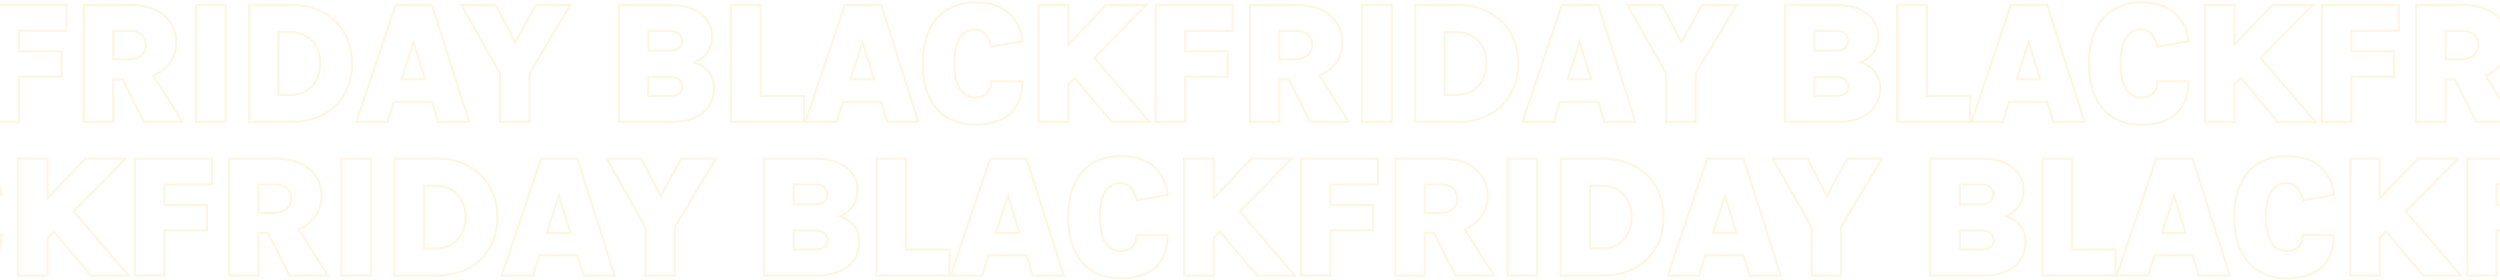 <svg width="1440" height="161" viewBox="0 0 1440 161" fill="none" xmlns="http://www.w3.org/2000/svg">
<g opacity="0.3">
<path d="M369.391 91.369L369.559 91.696L380.521 113.067L392.214 91.682L392.385 91.369H412.295L411.75 92.28L388.659 130.846V158.746H371.775V130.837L349.96 92.267L349.451 91.369H369.391Z" stroke="#FFDC99" stroke-width="1.204"></path>
<path d="M332.586 91.369L332.719 91.788L353.775 157.962L354.024 158.746H336.14L336.008 158.322L332.54 147.109H310.598L307.13 158.322L306.998 158.746H288.951L289.218 157.952L311.507 91.778L311.644 91.369H332.586ZM314.972 134.219H328.568L321.88 112.615L314.972 134.219Z" stroke="#FFDC99" stroke-width="1.204"></path>
<path d="M251.243 91.369C258.129 91.369 264.226 92.733 269.519 95.48C274.81 98.225 278.954 102.133 281.938 107.193L282.217 107.669C285.055 112.61 286.461 118.447 286.461 125.156C286.461 131.985 284.961 137.947 281.939 143.019L281.938 143.018C278.953 148.047 274.81 151.938 269.519 154.685L269.517 154.687C264.225 157.4 258.128 158.746 251.243 158.746H227.22V91.369H251.243ZM244.202 143.145H251.243C254.734 143.145 257.71 142.36 260.197 140.818C262.732 139.234 264.678 137.098 266.042 134.401L266.044 134.396C267.441 131.698 268.147 128.623 268.147 125.156C268.147 121.554 267.439 118.414 266.044 115.719L266.042 115.714C264.679 113.019 262.735 110.919 260.204 109.4L260.197 109.396C257.71 107.853 254.734 107.069 251.243 107.069H244.202V143.145Z" stroke="#FFDC99" stroke-width="1.204"></path>
<path d="M213.623 91.369V158.746H196.64V91.369H213.623Z" stroke="#FFDC99" stroke-width="1.204"></path>
<path d="M158.408 91.369C166.775 91.369 173.356 93.294 178.069 97.226H178.07C182.822 101.129 185.193 106.385 185.193 112.928C185.193 119.343 182.818 124.531 178.07 128.432L178.069 128.433C176.298 129.885 174.263 131.058 171.969 131.958L188.256 157.824L188.836 158.746H166.715L166.548 158.416L154.324 134.19H148.95V158.746H131.967V91.369H158.408ZM148.95 122.729H156.632C160.477 122.729 163.239 121.935 165.025 120.452C166.861 118.921 167.766 117.002 167.766 114.653C167.766 112.164 166.978 110.17 165.427 108.619L165.419 108.611V108.61C163.928 107.06 161.631 106.232 158.408 106.231H148.95V122.729Z" stroke="#FFDC99" stroke-width="1.204"></path>
<path d="M122.045 91.369V106.231H94.678V117.996H119.185V132.661H94.678V158.746H77.695V91.369H122.045Z" stroke="#FFDC99" stroke-width="1.204"></path>
<path d="M27.407 91.369V114.143L48.954 91.556L49.131 91.369H72.374L71.367 92.393L42.388 121.847L73.267 157.752L74.123 158.746H52.363L52.183 158.532L31.036 133.385L27.407 137.074V158.746H10.326V91.369H27.407Z" stroke="#FFDC99" stroke-width="1.204"></path>
<path d="M-26.575 89.89C-18.138 89.89 -11.611 91.883 -7.089 95.962C-2.603 100.01 0.057 105.257 0.896 111.666L0.97 112.238L0.402 112.337L-16.364 115.246L-16.906 115.34L-17.048 114.809C-17.785 112.056 -18.945 109.811 -20.515 108.052L-20.523 108.044L-20.066 107.652L-20.523 108.043C-22.007 106.318 -24.002 105.443 -26.575 105.443C-28.875 105.443 -30.896 106.139 -32.662 107.532H-32.663C-34.385 108.886 -35.761 110.992 -36.755 113.91C-37.746 116.817 -38.252 120.559 -38.252 125.156C-38.252 129.65 -37.73 133.341 -36.709 136.246C-35.683 139.131 -34.292 141.223 -32.568 142.579L-32.234 142.827C-30.55 144.027 -28.669 144.623 -26.575 144.623C-23.494 144.623 -21.24 143.868 -19.714 142.444L-19.419 142.15C-17.853 140.458 -17.069 138.421 -17.069 136.004V135.403H0.802V136.004C0.802 141.181 -0.25 145.615 -2.386 149.277C-4.491 152.909 -7.597 155.668 -11.677 157.557L-11.681 157.559C-15.758 159.412 -20.73 160.324 -26.575 160.324C-32.453 160.324 -37.657 159.004 -42.167 156.346L-42.169 156.345C-46.654 153.68 -50.149 149.722 -52.66 144.5C-55.175 139.268 -56.417 132.812 -56.417 125.156C-56.417 117.47 -55.192 110.997 -52.711 105.766L-52.709 105.763C-50.199 100.541 -46.687 96.583 -42.169 93.919L-41.745 93.671C-37.334 91.145 -32.271 89.89 -26.575 89.89Z" stroke="#FFDC99" stroke-width="1.204"></path>
<path d="M1041.09 91.369L1041.26 91.696L1052.22 113.067L1063.92 91.682L1064.09 91.369H1084L1083.45 92.28L1060.36 130.846V158.746H1043.48V130.837L1021.66 92.267L1021.15 91.369H1041.09Z" stroke="#FFDC99" stroke-width="1.204"></path>
<path d="M1004.29 91.369L1004.42 91.788L1025.48 157.962L1025.73 158.746H1007.84L1007.71 158.322L1004.24 147.109H982.3L978.832 158.322L978.7 158.746H960.653L960.92 157.952L983.208 91.778L983.346 91.369H1004.29ZM986.674 134.219H1000.27L993.582 112.615L986.674 134.219Z" stroke="#FFDC99" stroke-width="1.204"></path>
<path d="M922.945 91.369C929.831 91.369 935.928 92.733 941.221 95.48C946.512 98.225 950.656 102.133 953.64 107.193L953.919 107.669C956.757 112.61 958.163 118.447 958.163 125.156C958.163 131.985 956.663 137.947 953.641 143.019L953.64 143.018C950.655 148.047 946.512 151.938 941.221 154.685L941.219 154.687C935.927 157.4 929.83 158.746 922.945 158.746H898.922V91.369H922.945ZM915.904 143.145H922.945C926.436 143.145 929.412 142.36 931.899 140.818C934.434 139.234 936.38 137.098 937.744 134.401L937.746 134.396C939.143 131.698 939.849 128.623 939.849 125.156C939.849 121.554 939.141 118.414 937.746 115.719L937.744 115.714C936.381 113.019 934.437 110.919 931.906 109.4L931.899 109.396C929.412 107.853 926.436 107.069 922.945 107.069H915.904V143.145Z" stroke="#FFDC99" stroke-width="1.204"></path>
<path d="M885.325 91.369V158.746H868.342V91.369H885.325Z" stroke="#FFDC99" stroke-width="1.204"></path>
<path d="M830.11 91.369C838.477 91.369 845.058 93.294 849.771 97.226H849.772C854.524 101.129 856.895 106.385 856.895 112.928C856.895 119.343 854.52 124.531 849.772 128.432L849.771 128.433C848 129.885 845.965 131.058 843.671 131.958L859.958 157.824L860.538 158.746H838.417L838.25 158.416L826.026 134.19H820.652V158.746H803.669V91.369H830.11ZM820.652 122.729H828.334C832.179 122.729 834.941 121.935 836.727 120.452C838.563 118.921 839.468 117.002 839.468 114.653C839.468 112.164 838.68 110.17 837.129 108.619L837.121 108.611V108.61C835.63 107.06 833.333 106.232 830.11 106.231H820.652V122.729Z" stroke="#FFDC99" stroke-width="1.204"></path>
<path d="M793.747 91.369V106.231H766.38V117.996H790.887V132.661H766.38V158.746H749.397V91.369H793.747Z" stroke="#FFDC99" stroke-width="1.204"></path>
<path d="M699.109 91.369V114.143L720.656 91.556L720.833 91.369H744.076L743.069 92.393L714.09 121.847L744.969 157.752L745.825 158.746H724.065L723.885 158.532L702.738 133.385L699.109 137.074V158.746H682.028V91.369H699.109Z" stroke="#FFDC99" stroke-width="1.204"></path>
<path d="M645.127 89.89C653.564 89.89 660.091 91.883 664.613 95.962C669.099 100.01 671.759 105.257 672.598 111.666L672.672 112.238L672.104 112.337L655.338 115.246L654.796 115.34L654.654 114.809C653.917 112.056 652.757 109.811 651.187 108.052L651.179 108.044L651.636 107.652L651.179 108.043C649.695 106.318 647.7 105.443 645.127 105.443C642.827 105.443 640.806 106.139 639.04 107.532H639.039C637.317 108.886 635.941 110.992 634.947 113.91C633.956 116.817 633.451 120.559 633.451 125.156C633.451 129.65 633.972 133.341 634.993 136.246C636.019 139.131 637.41 141.223 639.134 142.579L639.468 142.827C641.152 144.027 643.033 144.623 645.127 144.623C648.208 144.623 650.462 143.868 651.988 142.444L652.283 142.15C653.849 140.458 654.633 138.421 654.633 136.004V135.403H672.504V136.004C672.504 141.181 671.452 145.615 669.316 149.277C667.211 152.909 664.105 155.668 660.025 157.557L660.021 157.559C655.944 159.412 650.972 160.324 645.127 160.324C639.249 160.324 634.045 159.004 629.535 156.346L629.534 156.345C625.048 153.68 621.553 149.722 619.042 144.5C616.527 139.268 615.285 132.812 615.284 125.156C615.284 117.47 616.51 110.997 618.992 105.766L618.992 105.763C621.503 100.541 625.015 96.583 629.533 93.919L629.957 93.671C634.368 91.145 639.431 89.89 645.127 89.89Z" stroke="#FFDC99" stroke-width="1.204"></path>
<path d="M591.255 91.369L591.389 91.788L612.445 157.962L612.694 158.746H594.81L594.678 158.322L591.21 147.109H569.268L565.799 158.322L565.668 158.746H547.621L547.888 157.952L570.176 91.778L570.314 91.369H591.255ZM573.642 134.219H587.238L580.549 112.615L573.642 134.219Z" stroke="#FFDC99" stroke-width="1.204"></path>
<path d="M521.845 91.369V143.736H546.845V158.746H504.863V91.369H521.845Z" stroke="#FFDC99" stroke-width="1.204"></path>
<path d="M469.441 91.369C474.85 91.369 479.377 92.164 482.995 93.786C486.596 95.368 489.326 97.555 491.144 100.364C492.989 103.132 493.908 106.274 493.908 109.771C493.908 113.545 492.817 116.776 490.613 119.427C488.816 121.622 486.544 123.307 483.813 124.493C485.489 125.07 487.054 125.829 488.506 126.771C490.461 128.041 492.021 129.722 493.185 131.806C494.402 133.893 494.993 136.453 494.993 139.456C494.993 141.471 494.617 143.59 493.877 145.811C493.122 148.075 491.806 150.188 489.946 152.148L489.58 152.515C487.728 154.304 485.252 155.772 482.178 156.933L482.172 156.935C478.861 158.151 474.676 158.746 469.638 158.746H440.19V91.369H469.441ZM457.172 143.736H469.145C471.743 143.736 473.616 143.253 474.852 142.374C476.06 141.482 476.679 140.21 476.679 138.47C476.679 136.719 476.083 135.362 474.911 134.337L474.906 134.332C473.787 133.327 471.912 132.76 469.145 132.76H457.172V143.736ZM457.172 117.651H468.75C471.728 117.651 473.694 117.079 474.808 116.079C475.953 115.051 476.53 113.723 476.53 112.04C476.53 110.429 475.956 109.072 474.789 107.935L474.784 107.929C473.705 106.849 471.784 106.231 468.849 106.231H457.172V117.651Z" stroke="#FFDC99" stroke-width="1.204"></path>
<path d="M1465.45 91.369V106.231H1438.08V117.996H1462.59V132.661H1438.08V158.746H1421.1V91.369H1465.45Z" stroke="#FFDC99" stroke-width="1.204"></path>
<path d="M1370.81 91.369V114.143L1392.36 91.556L1392.54 91.369H1415.78L1414.77 92.393L1385.79 121.847L1416.67 157.752L1417.53 158.746H1395.77L1395.59 158.532L1374.44 133.385L1370.81 137.074V158.746H1353.73V91.369H1370.81Z" stroke="#FFDC99" stroke-width="1.204"></path>
<path d="M1316.83 89.89C1325.27 89.89 1331.79 91.883 1336.31 95.962C1340.8 100.01 1343.46 105.257 1344.3 111.666L1344.37 112.238L1343.81 112.337L1327.04 115.246L1326.5 115.34L1326.36 114.809C1325.62 112.056 1324.46 109.811 1322.89 108.052L1322.88 108.044L1323.34 107.652L1322.88 108.043C1321.4 106.318 1319.4 105.443 1316.83 105.443C1314.53 105.443 1312.51 106.139 1310.74 107.532H1310.74C1309.02 108.886 1307.64 110.992 1306.65 113.91C1305.66 116.817 1305.15 120.559 1305.15 125.156C1305.15 129.65 1305.67 133.341 1306.7 136.246C1307.72 139.131 1309.11 141.223 1310.84 142.579L1311.17 142.827C1312.85 144.027 1314.74 144.623 1316.83 144.623C1319.91 144.623 1322.16 143.868 1323.69 142.444L1323.98 142.15C1325.55 140.458 1326.34 138.421 1326.34 136.004V135.403H1344.21V136.004C1344.21 141.181 1343.15 145.615 1341.02 149.277C1338.91 152.909 1335.81 155.668 1331.73 157.557L1331.72 157.559C1327.65 159.412 1322.67 160.324 1316.83 160.324C1310.95 160.324 1305.75 159.004 1301.24 156.346L1301.24 156.345C1296.75 153.68 1293.25 149.722 1290.74 144.5C1288.23 139.268 1286.99 132.812 1286.99 125.156C1286.99 117.47 1288.21 110.997 1290.69 105.766L1290.69 105.763C1293.21 100.541 1296.72 96.583 1301.23 93.919L1301.66 93.671C1306.07 91.145 1311.13 89.89 1316.83 89.89Z" stroke="#FFDC99" stroke-width="1.204"></path>
<path d="M1262.96 91.369L1263.09 91.788L1284.15 157.962L1284.4 158.746H1266.51L1266.38 158.322L1262.91 147.109H1240.97L1237.5 158.322L1237.37 158.746H1219.32L1219.59 157.952L1241.88 91.778L1242.02 91.369H1262.96ZM1245.34 134.219H1258.94L1252.25 112.615L1245.34 134.219Z" stroke="#FFDC99" stroke-width="1.204"></path>
<path d="M1193.55 91.369V143.736H1218.55V158.746H1176.56V91.369H1193.55Z" stroke="#FFDC99" stroke-width="1.204"></path>
<path d="M1141.14 91.369C1146.55 91.369 1151.08 92.164 1154.7 93.786C1158.3 95.368 1161.03 97.555 1162.85 100.364C1164.69 103.132 1165.61 106.274 1165.61 109.771C1165.61 113.545 1164.52 116.776 1162.32 119.427C1160.52 121.622 1158.25 123.307 1155.51 124.493C1157.19 125.07 1158.76 125.829 1160.21 126.771C1162.16 128.041 1163.72 129.722 1164.89 131.806C1166.1 133.893 1166.7 136.453 1166.7 139.456C1166.7 141.471 1166.32 143.59 1165.58 145.811C1164.82 148.075 1163.51 150.188 1161.65 152.148L1161.28 152.515C1159.43 154.304 1156.95 155.772 1153.88 156.933L1153.87 156.935C1150.56 158.151 1146.38 158.746 1141.34 158.746H1111.89V91.369H1141.14ZM1128.87 143.736H1140.85C1143.44 143.736 1145.32 143.253 1146.55 142.374C1147.76 141.482 1148.38 140.21 1148.38 138.47C1148.38 136.719 1147.78 135.362 1146.61 134.337L1146.61 134.332C1145.49 133.327 1143.61 132.76 1140.85 132.76H1128.87V143.736ZM1128.87 117.651H1140.45C1143.43 117.651 1145.4 117.079 1146.51 116.079C1147.65 115.051 1148.23 113.723 1148.23 112.04C1148.23 110.429 1147.66 109.072 1146.49 107.935L1146.49 107.929C1145.41 106.849 1143.49 106.231 1140.55 106.231H1128.87V117.651Z" stroke="#FFDC99" stroke-width="1.204"></path>
</g>
<g opacity="0.3">
<path d="M285.665 2.878L285.833 3.205L296.795 24.576L308.488 3.19L308.659 2.878H328.569L328.024 3.789L304.933 42.354V70.255H288.049V42.346L266.234 3.775L265.725 2.878H285.665Z" stroke="#FFDC99" stroke-width="1.204"></path>
<path d="M248.86 2.878L248.993 3.297L270.049 69.471L270.298 70.255H252.414L252.282 69.831L248.814 58.618H226.872L223.404 69.831L223.272 70.255H205.225L205.492 69.461L227.78 3.287L227.918 2.878H248.86ZM231.246 45.727H244.842L238.154 24.124L231.246 45.727Z" stroke="#FFDC99" stroke-width="1.204"></path>
<path d="M167.517 2.878C174.403 2.878 180.5 4.241 185.793 6.988C191.084 9.734 195.228 13.641 198.212 18.702L198.491 19.177C201.329 24.119 202.735 29.955 202.735 36.665C202.735 43.494 201.235 49.456 198.213 54.527L198.212 54.526C195.227 59.556 191.084 63.447 185.793 66.193L185.791 66.195C180.499 68.908 174.402 70.255 167.517 70.255H143.494V2.878H167.517ZM160.476 54.653H167.517C171.008 54.653 173.984 53.869 176.47 52.327C179.005 50.742 180.952 48.607 182.316 45.91L182.318 45.905C183.715 43.207 184.421 40.131 184.421 36.665C184.421 33.063 183.713 29.923 182.318 27.227L182.316 27.222C180.953 24.527 179.009 22.427 176.478 20.909L176.47 20.904C173.984 19.362 171.008 18.578 167.517 18.578H160.476V54.653Z" stroke="#FFDC99" stroke-width="1.204"></path>
<path d="M129.897 2.878V70.255H112.914V2.878H129.897Z" stroke="#FFDC99" stroke-width="1.204"></path>
<path d="M74.681 2.878C83.049 2.878 89.63 4.803 94.343 8.734H94.344C99.096 12.638 101.467 17.893 101.467 24.436C101.467 30.852 99.092 36.039 94.344 39.94L94.343 39.941C92.572 41.394 90.537 42.567 88.243 43.467L104.53 69.333L105.11 70.255H82.989L82.822 69.925L70.597 45.699H65.224V70.255H48.241V2.878H74.681ZM65.224 34.238H72.906C76.751 34.238 79.513 33.444 81.299 31.961C83.135 30.43 84.04 28.511 84.04 26.162C84.04 23.672 83.252 21.678 81.701 20.128L81.693 20.12V20.119C80.202 18.569 77.904 17.74 74.681 17.74H65.224V34.238Z" stroke="#FFDC99" stroke-width="1.204"></path>
<path d="M38.319 2.878V17.74H10.952V29.505H35.459V44.17H10.952V70.255H-6.031V2.878H38.319Z" stroke="#FFDC99" stroke-width="1.204"></path>
<path d="M957.367 2.878L957.535 3.205L968.497 24.576L980.19 3.19L980.361 2.878H1000.27L999.726 3.789L976.635 42.354V70.255H959.751V42.346L937.936 3.775L937.427 2.878H957.367Z" stroke="#FFDC99" stroke-width="1.204"></path>
<path d="M920.562 2.878L920.695 3.297L941.751 69.471L942 70.255H924.116L923.984 69.831L920.516 58.618H898.574L895.106 69.831L894.974 70.255H876.927L877.194 69.461L899.482 3.287L899.62 2.878H920.562ZM902.948 45.727H916.544L909.856 24.124L902.948 45.727Z" stroke="#FFDC99" stroke-width="1.204"></path>
<path d="M839.219 2.878C846.105 2.878 852.202 4.241 857.495 6.988C862.786 9.734 866.93 13.641 869.914 18.702L870.193 19.177C873.031 24.119 874.437 29.955 874.437 36.665C874.437 43.494 872.937 49.456 869.915 54.527L869.914 54.526C866.929 59.556 862.786 63.447 857.495 66.193L857.493 66.195C852.201 68.908 846.104 70.255 839.219 70.255H815.196V2.878H839.219ZM832.178 54.653H839.219C842.71 54.653 845.686 53.869 848.172 52.327C850.708 50.742 852.654 48.607 854.018 45.91L854.02 45.905C855.417 43.207 856.123 40.131 856.123 36.665C856.123 33.063 855.415 29.923 854.02 27.227L854.018 27.222C852.655 24.527 850.711 22.427 848.18 20.909L848.172 20.904C845.686 19.362 842.71 18.578 839.219 18.578H832.178V54.653Z" stroke="#FFDC99" stroke-width="1.204"></path>
<path d="M801.599 2.878V70.255H784.616V2.878H801.599Z" stroke="#FFDC99" stroke-width="1.204"></path>
<path d="M746.384 2.878C754.751 2.878 761.332 4.803 766.045 8.734H766.046C770.798 12.638 773.169 17.893 773.169 24.436C773.169 30.852 770.794 36.039 766.046 39.94L766.045 39.941C764.274 41.394 762.239 42.567 759.945 43.467L776.232 69.333L776.812 70.255H754.691L754.524 69.925L742.3 45.699H736.926V70.255H719.943V2.878H746.384ZM736.926 34.238H744.608C748.453 34.238 751.215 33.444 753.001 31.961C754.837 30.43 755.742 28.511 755.742 26.162C755.742 23.672 754.954 21.678 753.403 20.128L753.395 20.12V20.119C751.904 18.569 749.607 17.74 746.384 17.74H736.926V34.238Z" stroke="#FFDC99" stroke-width="1.204"></path>
<path d="M710.021 2.878V17.74H682.654V29.505H707.161V44.17H682.654V70.255H665.671V2.878H710.021Z" stroke="#FFDC99" stroke-width="1.204"></path>
<path d="M615.383 2.878V25.651L636.93 3.064L637.107 2.878H660.35L659.343 3.901L630.364 33.355L661.243 69.26L662.099 70.255H640.339L640.159 70.041L619.012 44.893L615.383 48.583V70.255H598.302V2.878H615.383Z" stroke="#FFDC99" stroke-width="1.204"></path>
<path d="M561.401 1.398C569.838 1.399 576.365 3.391 580.887 7.471C585.373 11.519 588.033 16.765 588.872 23.175L588.946 23.747L588.378 23.846L571.612 26.755L571.07 26.849L570.928 26.317C570.191 23.564 569.031 21.319 567.461 19.561L567.453 19.553L567.91 19.16L567.453 19.552C565.969 17.826 563.974 16.951 561.401 16.951C559.101 16.951 557.08 17.647 555.314 19.041H555.313C553.591 20.394 552.215 22.5 551.221 25.419C550.23 28.326 549.724 32.068 549.724 36.665C549.724 41.159 550.246 44.849 551.267 47.755C552.293 50.64 553.684 52.732 555.408 54.088L555.742 54.336C557.426 55.535 559.307 56.132 561.401 56.132C564.482 56.132 566.736 55.377 568.262 53.952L568.557 53.658C570.123 51.967 570.907 49.93 570.907 47.513V46.911H588.778V47.513C588.778 52.689 587.726 57.123 585.59 60.785C583.485 64.417 580.379 67.177 576.299 69.065L576.295 69.067C572.218 70.92 567.246 71.833 561.401 71.833C555.523 71.833 550.319 70.513 545.809 67.855L545.807 67.853C541.322 65.189 537.827 61.23 535.316 56.009C532.801 50.777 531.558 44.32 531.558 36.665C531.558 28.978 532.784 22.506 535.266 17.274L535.266 17.271C537.777 12.05 541.289 8.092 545.807 5.428L546.231 5.18C550.642 2.654 555.705 1.398 561.401 1.398Z" stroke="#FFDC99" stroke-width="1.204"></path>
<path d="M507.529 2.878L507.663 3.297L528.719 69.471L528.968 70.255H511.084L510.952 69.831L507.484 58.618H485.542L482.073 69.831L481.942 70.255H463.895L464.162 69.461L486.45 3.287L486.588 2.878H507.529ZM489.916 45.727H503.512L496.823 24.124L489.916 45.727Z" stroke="#FFDC99" stroke-width="1.204"></path>
<path d="M438.119 2.878V55.245H463.119V70.255H421.137V2.878H438.119Z" stroke="#FFDC99" stroke-width="1.204"></path>
<path d="M385.715 2.878C391.124 2.878 395.651 3.673 399.269 5.295C402.87 6.876 405.6 9.064 407.418 11.873C409.263 14.64 410.182 17.783 410.182 21.28C410.182 25.053 409.091 28.284 406.887 30.935C405.09 33.13 402.818 34.816 400.087 36.002C401.763 36.578 403.328 37.338 404.78 38.28C406.735 39.549 408.295 41.231 409.459 43.314C410.676 45.401 411.267 47.962 411.267 50.965C411.267 52.979 410.891 55.099 410.151 57.319C409.396 59.584 408.08 61.696 406.22 63.657L405.854 64.023C404.002 65.813 401.526 67.281 398.452 68.441L398.446 68.443C395.135 69.659 390.95 70.255 385.912 70.255H356.464V2.878H385.715ZM373.446 55.245H385.419C388.017 55.245 389.89 54.761 391.126 53.883C392.334 52.991 392.953 51.718 392.953 49.978C392.953 48.227 392.357 46.87 391.185 45.846L391.18 45.841C390.061 44.836 388.186 44.268 385.419 44.268H373.446V55.245ZM373.446 29.16H385.024C388.002 29.16 389.968 28.587 391.082 27.588C392.227 26.56 392.804 25.232 392.804 23.549C392.804 21.937 392.23 20.58 391.063 19.443L391.058 19.437C389.979 18.358 388.058 17.74 385.123 17.74H373.446V29.16Z" stroke="#FFDC99" stroke-width="1.204"></path>
<path d="M1418.09 2.878C1426.45 2.878 1433.03 4.803 1437.75 8.734H1437.75C1442.5 12.638 1444.87 17.893 1444.87 24.436C1444.87 30.852 1442.5 36.039 1437.75 39.94L1437.75 39.941C1435.98 41.394 1433.94 42.567 1431.65 43.467L1447.93 69.333L1448.51 70.255H1426.39L1426.23 69.925L1414 45.699H1408.63V70.255H1391.65V2.878H1418.09ZM1408.63 34.238H1416.31C1420.16 34.238 1422.92 33.444 1424.7 31.961C1426.54 30.43 1427.44 28.511 1427.44 26.162C1427.44 23.672 1426.66 21.678 1425.11 20.128L1425.1 20.12V20.119C1423.61 18.569 1421.31 17.74 1418.09 17.74H1408.63V34.238Z" stroke="#FFDC99" stroke-width="1.204"></path>
<path d="M1381.72 2.878V17.74H1354.36V29.505H1378.86V44.17H1354.36V70.255H1337.37V2.878H1381.72Z" stroke="#FFDC99" stroke-width="1.204"></path>
<path d="M1287.08 2.878V25.651L1308.63 3.064L1308.81 2.878H1332.05L1331.04 3.901L1302.07 33.355L1332.95 69.26L1333.8 70.255H1312.04L1311.86 70.041L1290.71 44.893L1287.08 48.583V70.255H1270V2.878H1287.08Z" stroke="#FFDC99" stroke-width="1.204"></path>
<path d="M1233.1 1.398C1241.54 1.399 1248.07 3.391 1252.59 7.471C1257.08 11.519 1259.74 16.765 1260.57 23.175L1260.65 23.747L1260.08 23.846L1243.31 26.755L1242.77 26.849L1242.63 26.317C1241.89 23.564 1240.73 21.319 1239.16 19.561L1239.16 19.553L1239.61 19.16L1239.16 19.552C1237.67 17.826 1235.68 16.951 1233.1 16.951C1230.8 16.951 1228.78 17.647 1227.02 19.041H1227.02C1225.29 20.394 1223.92 22.5 1222.92 25.419C1221.93 28.326 1221.43 32.068 1221.43 36.665C1221.43 41.159 1221.95 44.849 1222.97 47.755C1224 50.64 1225.39 52.732 1227.11 54.088L1227.44 54.336C1229.13 55.535 1231.01 56.132 1233.1 56.132C1236.18 56.132 1238.44 55.377 1239.96 53.952L1240.26 53.658C1241.83 51.967 1242.61 49.93 1242.61 47.513V46.911H1260.48V47.513C1260.48 52.689 1259.43 57.123 1257.29 60.785C1255.19 64.417 1252.08 67.177 1248 69.065L1248 69.067C1243.92 70.92 1238.95 71.833 1233.1 71.833C1227.22 71.833 1222.02 70.513 1217.51 67.855L1217.51 67.853C1213.02 65.189 1209.53 61.23 1207.02 56.009C1204.5 50.777 1203.26 44.32 1203.26 36.665C1203.26 28.978 1204.49 22.506 1206.97 17.274L1206.97 17.271C1209.48 12.05 1212.99 8.092 1217.51 5.428L1217.93 5.18C1222.34 2.654 1227.41 1.398 1233.1 1.398Z" stroke="#FFDC99" stroke-width="1.204"></path>
<path d="M1179.23 2.878L1179.37 3.297L1200.42 69.471L1200.67 70.255H1182.79L1182.65 69.831L1179.19 58.618H1157.24L1153.78 69.831L1153.64 70.255H1135.6L1135.86 69.461L1158.15 3.287L1158.29 2.878H1179.23ZM1161.62 45.727H1175.21L1168.53 24.124L1161.62 45.727Z" stroke="#FFDC99" stroke-width="1.204"></path>
<path d="M1109.82 2.878V55.245H1134.82V70.255H1092.84V2.878H1109.82Z" stroke="#FFDC99" stroke-width="1.204"></path>
<path d="M1057.42 2.878C1062.83 2.878 1067.35 3.673 1070.97 5.295C1074.57 6.876 1077.3 9.064 1079.12 11.873C1080.96 14.64 1081.88 17.783 1081.88 21.28C1081.88 25.053 1080.79 28.284 1078.59 30.935C1076.79 33.13 1074.52 34.816 1071.79 36.002C1073.47 36.578 1075.03 37.338 1076.48 38.28C1078.44 39.549 1080 41.231 1081.16 43.314C1082.38 45.401 1082.97 47.962 1082.97 50.965C1082.97 52.979 1082.59 55.099 1081.85 57.319C1081.1 59.584 1079.78 61.696 1077.92 63.657L1077.56 64.023C1075.7 65.813 1073.23 67.281 1070.15 68.441L1070.15 68.443C1066.84 69.659 1062.65 70.255 1057.61 70.255H1028.17V2.878H1057.42ZM1045.15 55.245H1057.12C1059.72 55.245 1061.59 54.761 1062.83 53.883C1064.04 52.991 1064.65 51.718 1064.65 49.978C1064.65 48.227 1064.06 46.87 1062.89 45.846L1062.88 45.841C1061.76 44.836 1059.89 44.268 1057.12 44.268H1045.15V55.245ZM1045.15 29.16H1056.73C1059.7 29.16 1061.67 28.587 1062.78 27.588C1063.93 26.56 1064.51 25.232 1064.51 23.549C1064.51 21.937 1063.93 20.58 1062.77 19.443L1062.76 19.437C1061.68 18.358 1059.76 17.74 1056.82 17.74H1045.15V29.16Z" stroke="#FFDC99" stroke-width="1.204"></path>
</g>
</svg>

